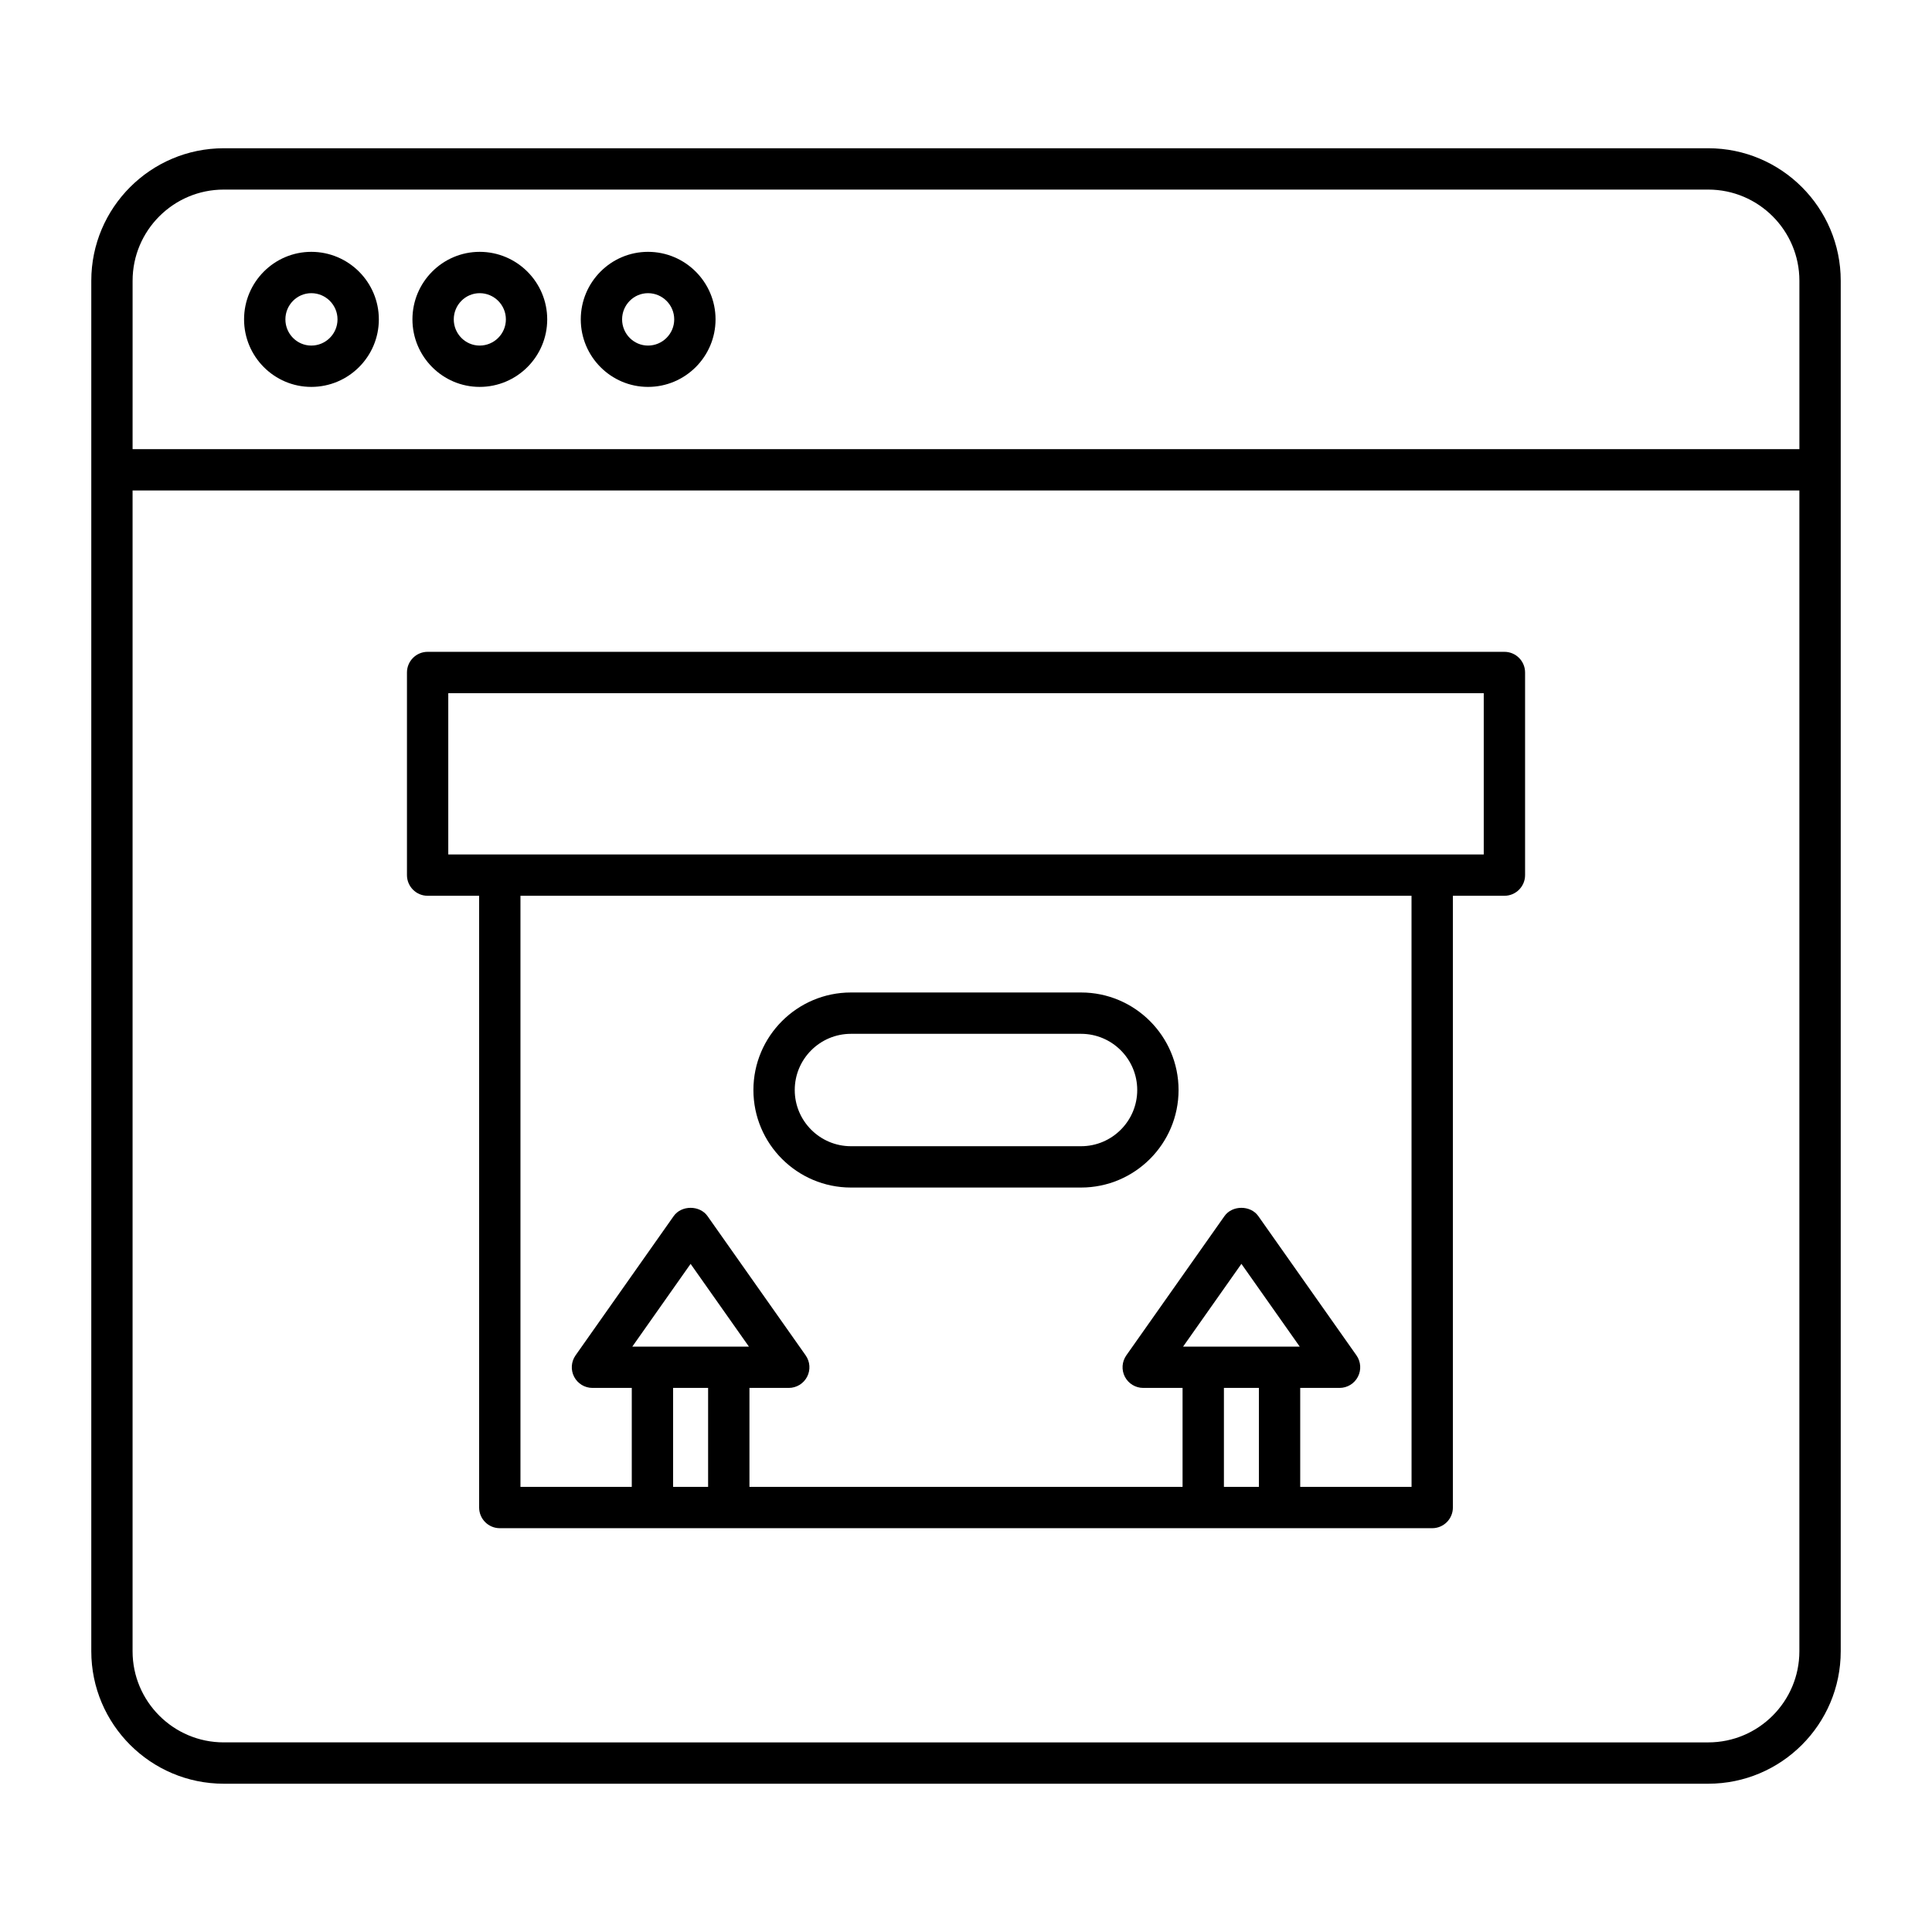 <?xml version="1.0" encoding="UTF-8"?>
<!-- Uploaded to: ICON Repo, www.svgrepo.com, Generator: ICON Repo Mixer Tools -->
<svg fill="#000000" width="800px" height="800px" version="1.1" viewBox="144 144 512 512" xmlns="http://www.w3.org/2000/svg">
 <g>
  <path d="m596.71 183.29h-393.42c-19.352 0-35.098 15.746-35.098 35.102v363.21c0 19.355 15.746 35.102 35.098 35.102h393.42c19.359 0 35.102-15.742 35.102-35.102v-363.21c0-19.352-15.742-35.102-35.102-35.102zm-417.57 35.105c0-13.316 10.832-24.152 24.145-24.152h393.42c13.32 0 24.152 10.836 24.152 24.152v44.641l-441.72-0.004zm441.71 363.21c0 13.316-10.832 24.148-24.152 24.148l-393.42-0.004c-13.312 0-24.145-10.832-24.145-24.148v-307.62h441.72z"/>
  <path d="m226.5 210.74c-9.824 0-17.82 8.027-17.82 17.898 0 9.863 7.992 17.895 17.82 17.895 9.867 0 17.898-8.027 17.898-17.895 0-9.871-8.031-17.898-17.898-17.898zm0 24.84c-3.785 0-6.867-3.113-6.867-6.941s3.082-6.945 6.867-6.945c3.828 0 6.945 3.117 6.945 6.945s-3.117 6.941-6.945 6.941z"/>
  <path d="m271.12 210.74c-9.824 0-17.82 8.027-17.82 17.898 0 9.863 7.992 17.895 17.82 17.895 9.867 0 17.898-8.027 17.898-17.895-0.004-9.871-8.031-17.898-17.898-17.898zm0 24.84c-3.785 0-6.867-3.113-6.867-6.941s3.082-6.945 6.867-6.945c3.828 0 6.945 3.117 6.945 6.945s-3.117 6.941-6.945 6.941z"/>
  <path d="m315.73 210.74c-9.824 0-17.82 8.027-17.82 17.898 0 9.863 7.992 17.895 17.82 17.895 9.867 0 17.898-8.027 17.898-17.895 0-9.871-8.031-17.898-17.898-17.898zm0 24.84c-3.785 0-6.867-3.113-6.867-6.941s3.082-6.945 6.867-6.945c3.828 0 6.945 3.117 6.945 6.945s-3.117 6.941-6.945 6.941z"/>
  <path d="m257.32 381.39h13.656v162.12c0 3.023 2.453 5.477 5.477 5.477h247.1c3.023 0 5.477-2.453 5.477-5.477v-162.12h13.656c3.023 0 5.477-2.453 5.477-5.477v-53.695c0-3.023-2.453-5.477-5.477-5.477h-285.36c-3.023 0-5.477 2.453-5.477 5.477v53.695c0.004 3.023 2.453 5.477 5.477 5.477zm65.059 156.65v-26.227h9.277v26.227zm-10.809-37.176 15.445-21.926 15.453 21.926h-30.898zm156.78 37.176v-26.227h9.27v26.227zm-10.816-37.176 15.453-21.93 15.453 21.93h-30.906zm60.543 37.176h-29.508v-26.227h10.426c2.047 0 3.922-1.141 4.863-2.957 0.941-1.816 0.793-4.004-0.387-5.676l-26.012-36.91c-2.055-2.91-6.902-2.91-8.957 0l-26.012 36.91c-1.176 1.672-1.328 3.859-0.387 5.676 0.941 1.816 2.816 2.957 4.863 2.957h10.426v26.227h-114.78v-26.227h10.418c2.047 0 3.922-1.141 4.863-2.957 0.941-1.816 0.793-4.004-0.387-5.676l-26.012-36.91c-2.055-2.91-6.902-2.91-8.957 0l-26.004 36.91c-1.176 1.672-1.328 3.859-0.387 5.676 0.941 1.816 2.816 2.957 4.863 2.957h10.418v26.227h-29.5v-156.65h236.14zm-255.28-210.34h274.41v42.742h-274.41z"/>
  <path d="m369.51 458.71h60.98c14.246 0 25.84-11.594 25.84-25.844 0-14.254-11.594-25.848-25.84-25.848h-60.98c-14.254 0-25.848 11.594-25.848 25.848 0 14.25 11.594 25.844 25.848 25.844zm0-40.738h60.98c8.207 0 14.887 6.68 14.887 14.895 0 8.211-6.68 14.891-14.887 14.891h-60.98c-8.215 0-14.895-6.68-14.895-14.891 0-8.215 6.68-14.895 14.895-14.895z"/>
 </g>
</svg>